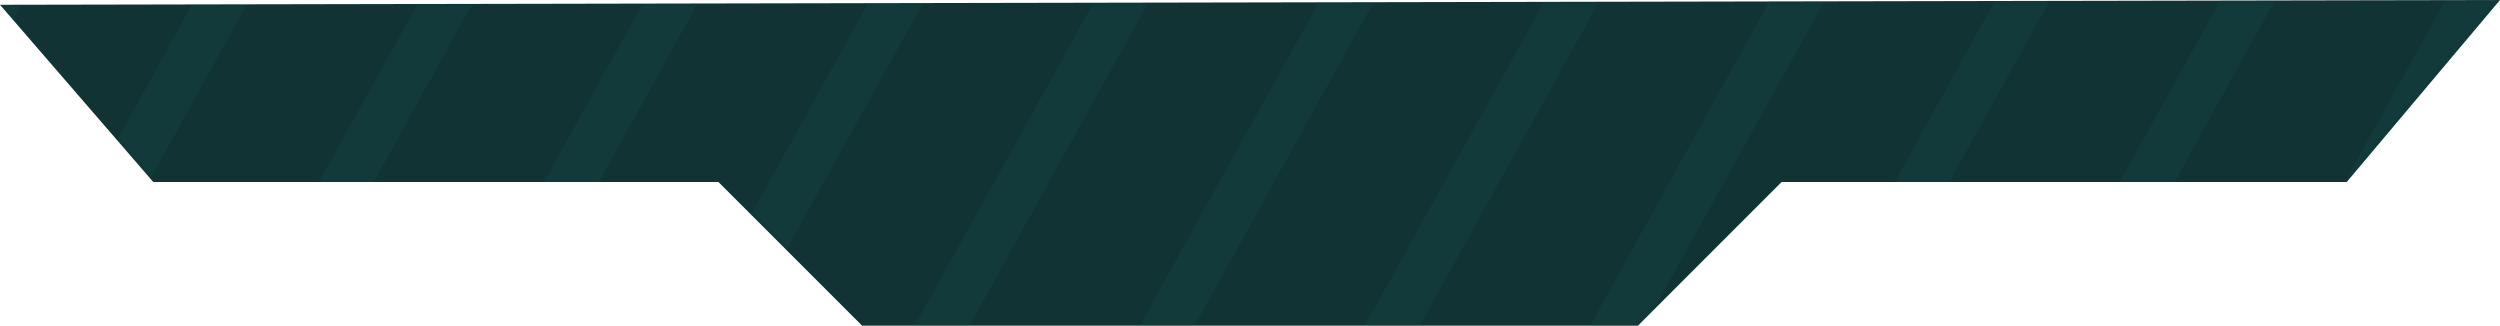 <?xml version="1.0" encoding="UTF-8"?> <svg xmlns="http://www.w3.org/2000/svg" width="522" height="68" viewBox="0 0 522 68" fill="none"> <path d="M150.001 38H32.001L0 1L522 0L490 38L372.001 38L342.001 68H180.001L150.001 38Z" fill="#123333"></path> <mask id="mask0_976_110998" style="mask-type:alpha" maskUnits="userSpaceOnUse" x="0" y="0" width="522" height="69"> <path d="M150.001 38H32.001L0 1L522 0L490 38L372.001 38L342.001 68H180.001L150.001 38Z" fill="#090806"></path> </mask> <g mask="url(#mask0_976_110998)"> <g opacity="0.05"> <path d="M6 -12L-56 100" stroke="#16BFC8" stroke-width="10"></path> <path d="M53 -12L-9 100" stroke="#16BFC8" stroke-width="10"></path> <path d="M100 -12L38 100" stroke="#16BFC8" stroke-width="10"></path> <path d="M147 -12L85 100" stroke="#16BFC8" stroke-width="10"></path> <path d="M194 -12L132 100" stroke="#16BFC8" stroke-width="10"></path> <path d="M241 -12L179 100" stroke="#16BFC8" stroke-width="10"></path> <path d="M288 -12L226 100" stroke="#16BFC8" stroke-width="10"></path> <path d="M335 -12L273 100" stroke="#16BFC8" stroke-width="10"></path> <path d="M382 -12L320 100" stroke="#16BFC8" stroke-width="10"></path> <path d="M429 -12L367 100" stroke="#16BFC8" stroke-width="10"></path> <path d="M476 -12L414 100" stroke="#16BFC8" stroke-width="10"></path> <path d="M523 -12L461 100" stroke="#16BFC8" stroke-width="10"></path> <path d="M570 -12L508 100" stroke="#16BFC8" stroke-width="10"></path> </g> </g> </svg> 